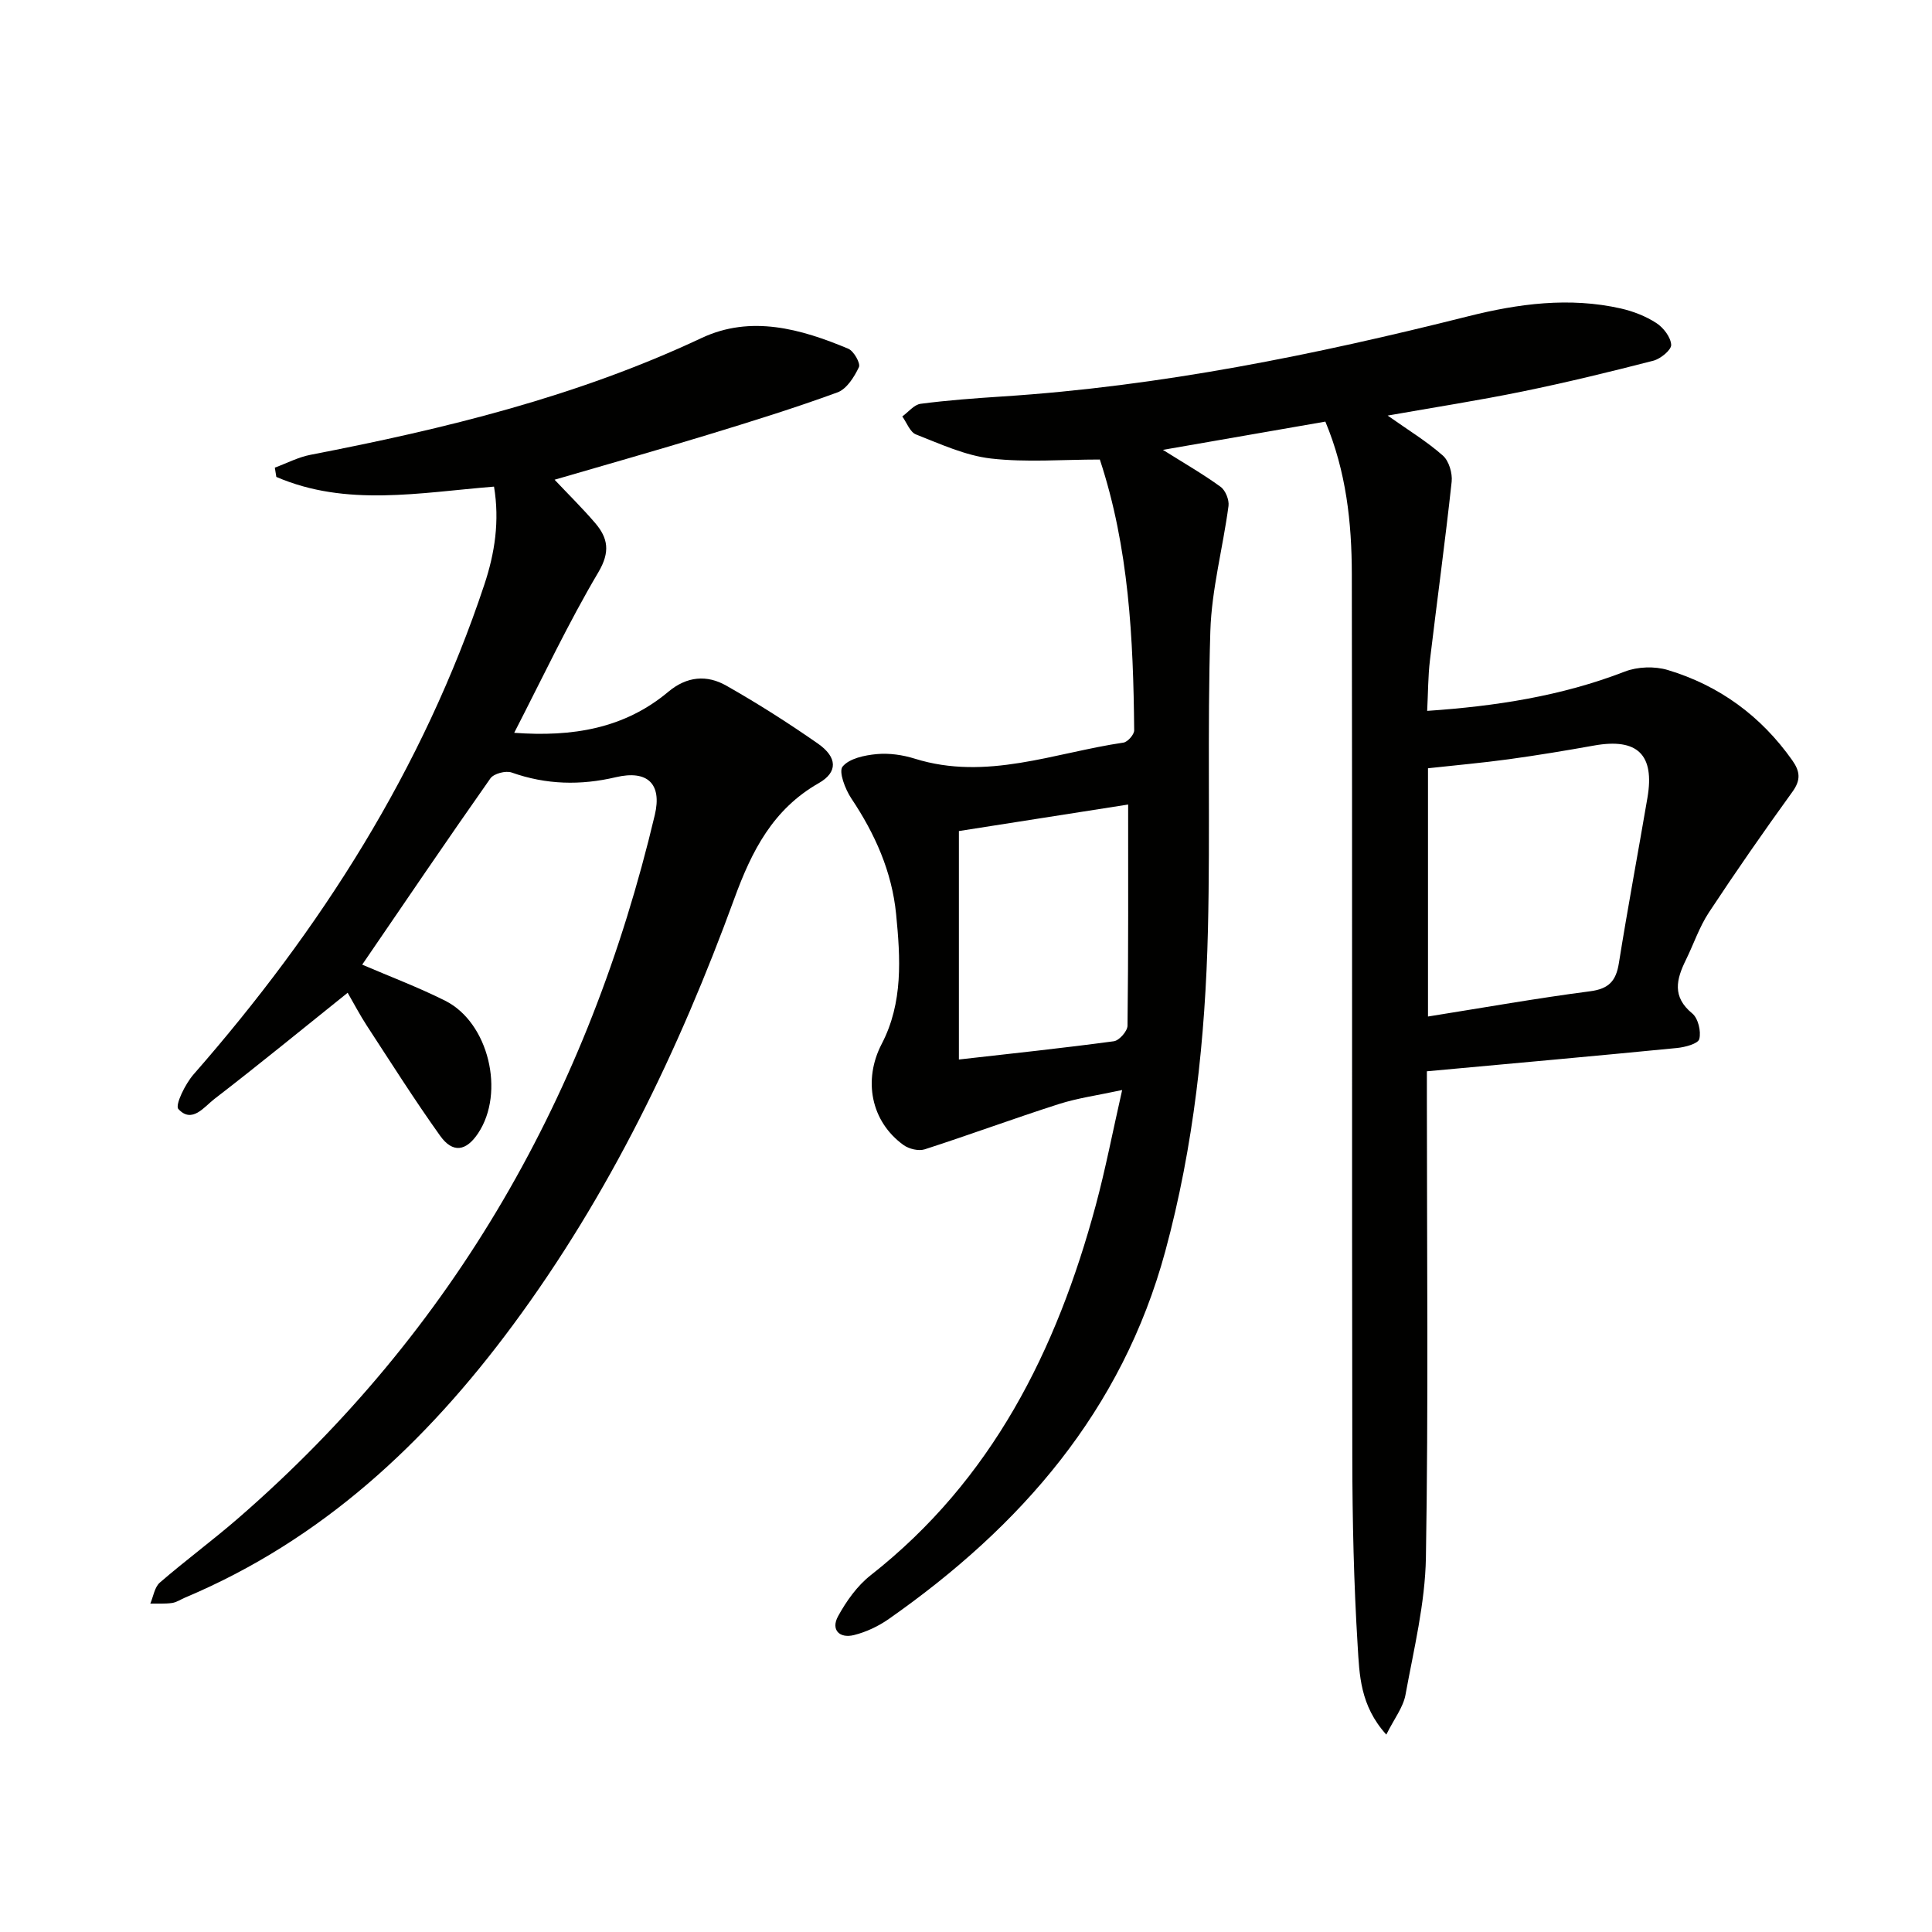 <svg enable-background="new 0 0 400 400" viewBox="0 0 400 400" xmlns="http://www.w3.org/2000/svg"><path d="m287.02 359.13c-5.46-6.03-5.56-12.44-5.93-18.38-.8-12.95-1.09-25.94-1.11-38.92-.1-61 .01-121.99-.1-182.99-.02-10.62-1.14-21.16-5.48-31.55-11.15 1.94-21.97 3.83-33.63 5.85 4.52 2.84 8.37 5.05 11.94 7.65 1.01.73 1.8 2.7 1.64 3.95-1.15 8.65-3.49 17.24-3.76 25.91-.64 20.61-.01 41.26-.5 61.88-.54 22.46-2.92 44.72-8.83 66.53-8.97 33.04-29.91 56.98-57.24 76.13-2.14 1.5-4.67 2.7-7.2 3.33-3.02.76-4.84-1.1-3.31-3.89 1.72-3.14 3.97-6.31 6.75-8.49 25.13-19.73 38.5-46.56 46.6-76.58 2.02-7.5 3.49-15.16 5.47-23.88-4.95 1.07-9.15 1.64-13.13 2.91-9.3 2.98-18.47 6.37-27.76 9.37-1.26.4-3.25-.08-4.37-.89-6.76-4.87-8.41-13.47-4.52-20.94 4.44-8.53 3.88-17.74 2.98-26.88-.87-8.8-4.37-16.61-9.27-23.94-1.27-1.9-2.67-5.57-1.81-6.6 1.4-1.69 4.56-2.35 7.06-2.58 2.58-.24 5.38.16 7.87.94 14.87 4.65 28.9-1.22 43.21-3.32.88-.13 2.24-1.67 2.23-2.54-.18-18.95-1.08-37.82-7.11-56.07-7.73 0-15.22.63-22.55-.21-5.3-.61-10.45-3-15.51-4.98-1.24-.48-1.91-2.44-2.84-3.73 1.26-.91 2.44-2.44 3.8-2.62 5.58-.73 11.21-1.14 16.84-1.51 32.77-2.11 64.77-8.62 96.54-16.61 10.37-2.61 20.95-4.02 31.6-1.61 2.55.58 5.14 1.59 7.32 3 1.47.95 2.99 2.91 3.09 4.51.07 1.05-2.19 2.91-3.69 3.3-9 2.32-18.04 4.52-27.14 6.38-9.02 1.85-18.13 3.26-27.87 4.98 4.26 3.01 8.11 5.35 11.43 8.28 1.26 1.11 2.01 3.66 1.82 5.42-1.34 12.35-3.03 24.65-4.5 36.99-.39 3.26-.37 6.57-.57 10.45 14.2-.97 27.79-3.06 40.9-8.13 2.65-1.03 6.2-1.15 8.92-.33 10.66 3.21 19.28 9.51 25.76 18.68 1.65 2.34 1.81 4.09.03 6.55-5.93 8.2-11.71 16.51-17.28 24.96-1.99 3.02-3.16 6.57-4.77 9.84-1.96 3.99-2.9 7.61 1.32 11.07 1.22 1 1.87 3.72 1.46 5.3-.25.98-2.97 1.7-4.65 1.86-17.01 1.67-34.03 3.19-51.75 4.82v5.66c0 31.66.33 63.33-.2 94.99-.16 9.51-2.51 19.01-4.23 28.45-.48 2.6-2.33 4.93-3.97 8.23zm8.63-148.67c11.66-1.86 22.59-3.8 33.58-5.23 3.88-.51 5.35-2.14 5.94-5.81 1.83-11.45 3.97-22.85 5.92-34.28 1.52-8.93-2.1-12.38-11.03-10.79-5.87 1.05-11.76 2.03-17.66 2.84-5.54.76-11.12 1.25-16.75 1.87zm-62.08-43.89c-11.36 1.78-23.28 3.65-35.04 5.49v47.3c10.77-1.22 21.45-2.35 32.08-3.78 1.11-.15 2.82-2.09 2.83-3.22.19-15.26.13-30.54.13-45.79z" fill="#010100"/><path d="m106.46 151.72c12.06.89 22.81-.87 31.9-8.49 3.85-3.23 8-3.56 12.02-1.27 6.49 3.68 12.82 7.71 18.94 11.98 4.08 2.84 4.17 5.93.21 8.19-9.5 5.41-13.89 14.04-17.49 23.9-11.45 31.36-25.87 61.28-45.81 88.26-17.99 24.34-39.51 44.51-67.86 56.45-.92.39-1.8 1-2.75 1.14-1.48.21-3 .1-4.5.13.63-1.48.88-3.4 1.97-4.35 5.28-4.57 10.93-8.73 16.21-13.31 44.9-38.96 72.64-88.13 86.27-145.62 1.54-6.5-1.56-9.35-8.06-7.82-7.29 1.72-14.43 1.57-21.58-.97-1.22-.43-3.7.22-4.4 1.22-8.98 12.76-17.73 25.68-26.54 38.56 5.67 2.44 11.58 4.66 17.2 7.48 8.99 4.52 12.43 18.98 6.8 27.43-2.49 3.74-5.26 4.18-7.88.5-5.3-7.42-10.18-15.15-15.17-22.79-1.43-2.2-2.65-4.53-3.96-6.8-9.42 7.55-18.41 14.92-27.62 22.01-2.09 1.61-4.61 5.15-7.43 2.06-.73-.8 1.42-5.2 3.14-7.16 26.35-30.09 47.52-63.24 60.21-101.42 2.16-6.49 3.19-13.14 2-20.28-15.41 1.24-30.58 4.24-45.07-2.01-.1-.64-.21-1.28-.31-1.92 2.46-.91 4.85-2.17 7.39-2.66 27.78-5.37 55.13-12.03 80.94-24.17 10.22-4.81 20.55-1.92 30.4 2.21 1.14.48 2.57 3.02 2.2 3.81-.96 2.03-2.53 4.53-4.44 5.23-8.89 3.25-17.94 6.06-26.99 8.82-10.58 3.23-21.23 6.24-31.58 9.26 2.73 2.9 5.69 5.81 8.38 8.94 2.69 3.14 3.18 5.98.69 10.21-6.24 10.54-11.47 21.67-17.43 33.25z" fill="#010100"/></svg>